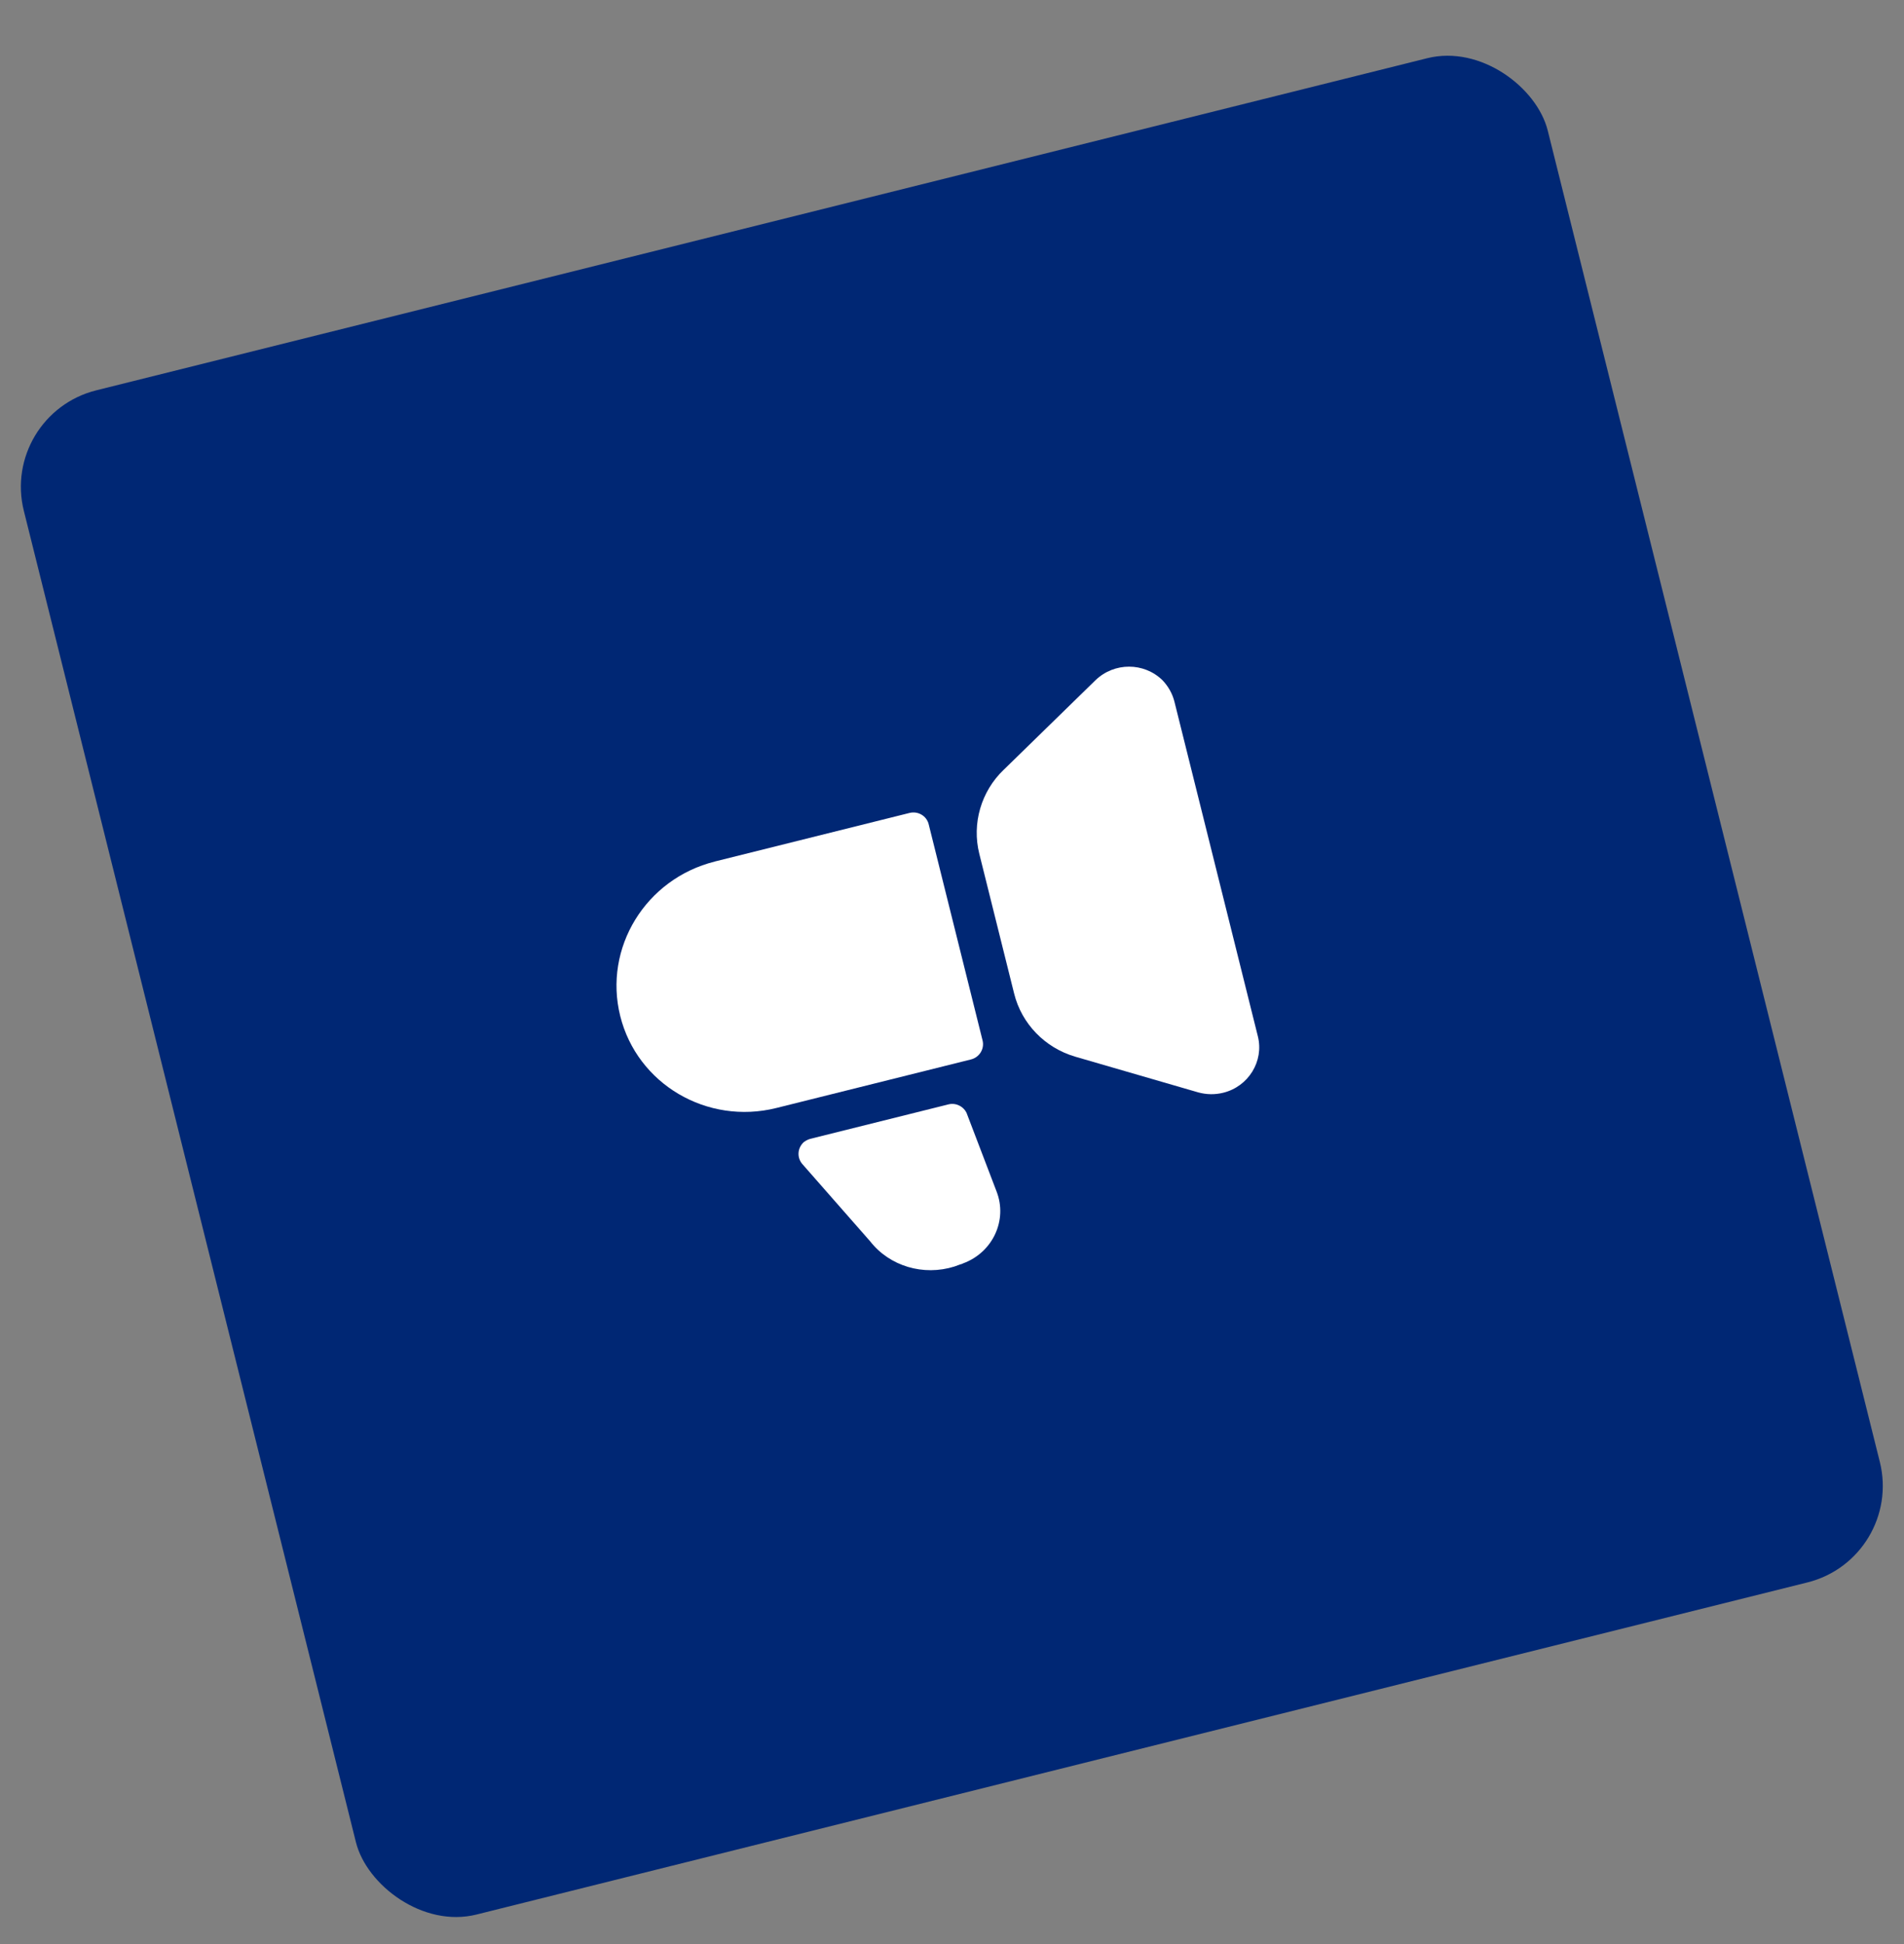 <svg fill="none" height="49" viewBox="0 0 48 49" width="48" xmlns="http://www.w3.org/2000/svg" xmlns:xlink="http://www.w3.org/1999/xlink"><rect x="0" y="0" width="48" height="49" fill="#808080" stroke="none"/><clipPath id="a"><path d="m0 0h19.547v17.608h-19.547z" transform="matrix(.97 -.242 .242 .97 12.129 18.276)"/></clipPath><rect fill="#002774" height="39.606" rx="2.507" transform="matrix(.97 -.242 .242 .97 -2.528 .309)" width="39.606" x="-.006" y="10.448"/><g clip-path="url(#a)" clip-rule="evenodd" fill="#fff" fill-rule="evenodd"><path d="m24.376 28.074.748 1.958c.281.722-.096 1.534-.841 1.81-.022.014-.045.02-.077.028l-.146.053c-.779.244-1.63-.006-2.122-.634l-1.711-1.949c-.141-.163-.126-.406.038-.554.05-.037.109-.068.164-.082l3.485-.869c.19-.047.392.059.463.239z"/><path d="m18.022 21.714 4.908-1.224c.213-.053.43.074.482.284l1.359 5.452c.052.21-.079.424-.292.477l-4.907 1.224c-1.746.435-3.508-.602-3.936-2.318s.64-3.459 2.386-3.894z"/><path d="m25.302 19.404 2.316-2.26c.474-.456 1.222-.453 1.687 0 .147.153.253.341.303.543l2.103 8.434c.157.629-.239 1.264-.871 1.421-.213.053-.424.048-.631-.008l-3.104-.901c-.761-.223-1.348-.827-1.538-1.588l-.879-3.526c-.19-.761.045-1.57.614-2.116z"/></g></svg>